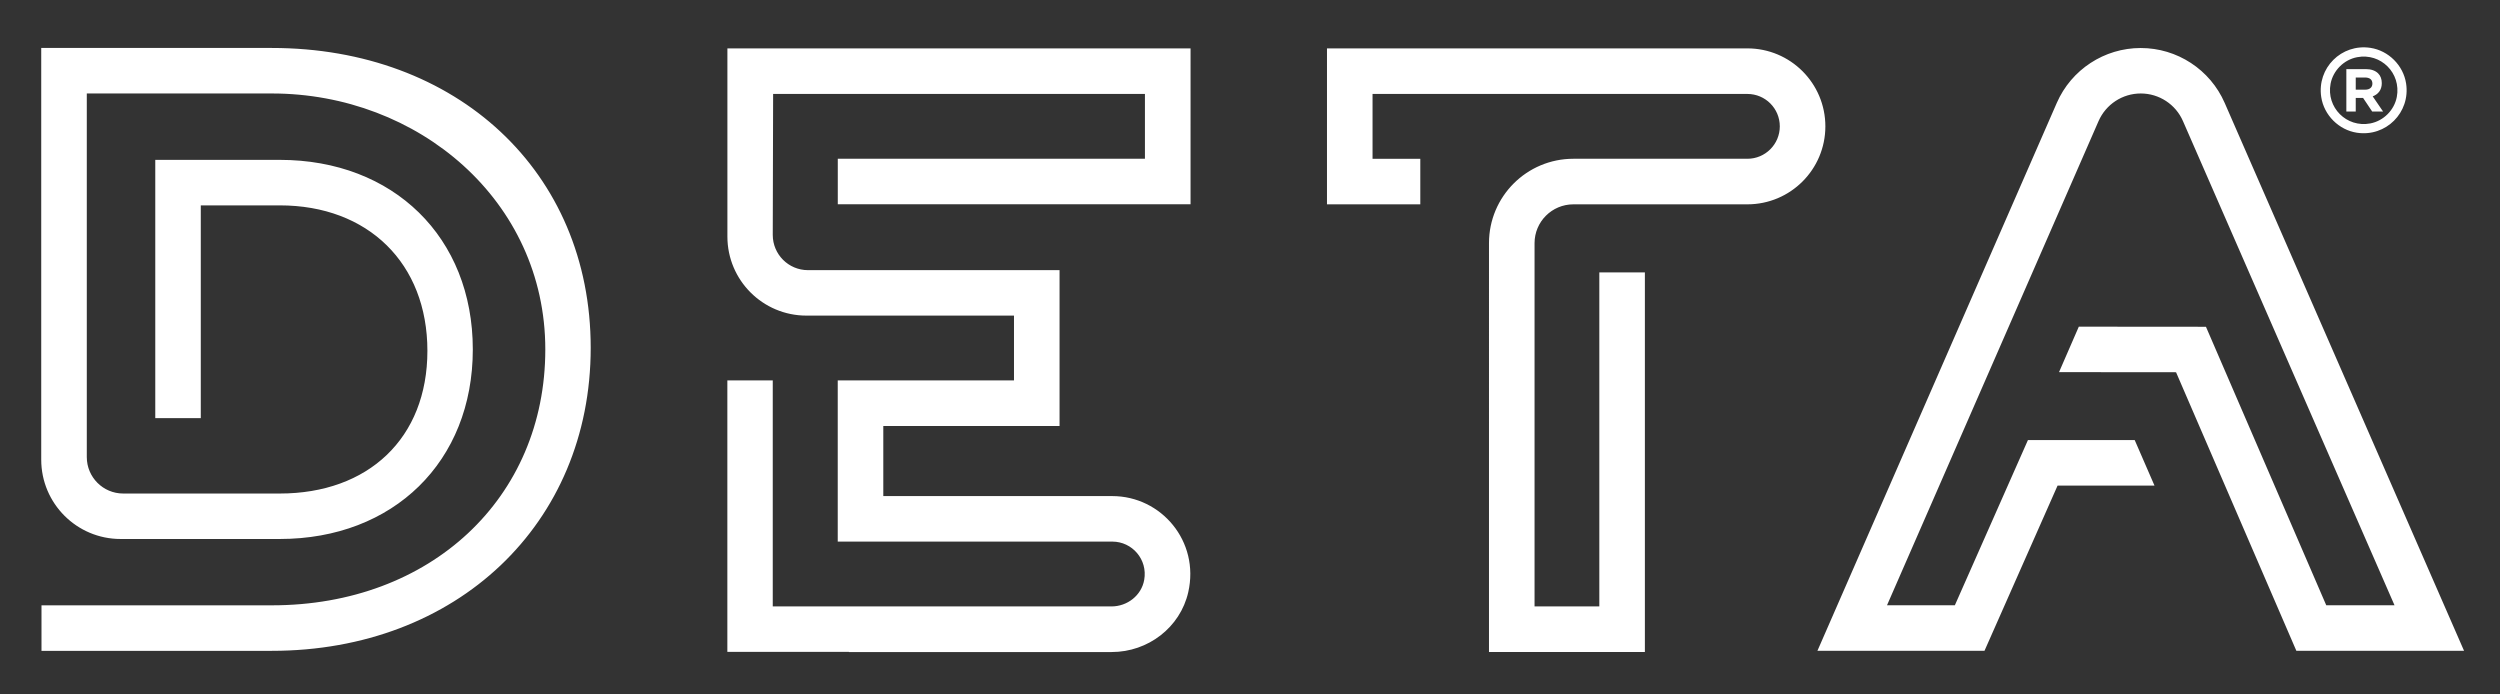 <?xml version="1.0" encoding="UTF-8"?> <svg xmlns="http://www.w3.org/2000/svg" id="Layer_1" version="1.1" viewBox="0 0 479 133"><rect x="0" y="0" width="479" height="133" fill="#333333" stroke="none"/><!-- Generator: Adobe Illustrator 29.6.0, SVG Export Plug-In . SVG Version: 2.1.1 Build 207) --><defs><style> .st0 { fill: #fff; } </style></defs><path class="st0" d="M294.02,46.58v69.61h12.41V52.19h8.73v72.73h-29.87v-8.73h0V46.58c0-8.93,7.24-16.16,16.17-16.16h33.34c3.43,0,6.21-2.78,6.21-6.21h0c0-3.43-2.78-6.21-6.21-6.21h-71.82v12.42h9.15v8.73h-17.88V9.27h80.55c8.25,0,14.94,6.69,14.94,14.94h0c0,8.25-6.69,14.94-14.94,14.94h-33.34c-4.11,0-7.44,3.33-7.44,7.44ZM449.57,21.37h1.79v-2.6h1.41l1.74,2.6h2.09l-1.99-2.91c1.03-.38,1.74-1.21,1.74-2.52v-.02c0-.77-.24-1.41-.7-1.86-.53-.53-1.34-.82-2.37-.82h-3.72v8.13ZM451.36,17.19v-2.34h1.78c.87,0,1.41.39,1.41,1.16v.02c0,.69-.5,1.15-1.37,1.15h-1.81ZM461.01,16c.85,5.56-3.87,10.28-9.43,9.43-3.46-.53-6.3-3.36-6.83-6.83-.85-5.56,3.87-10.28,9.43-9.43,3.47.53,6.3,3.36,6.83,6.83ZM459.23,18.57c.86-4.56-3.06-8.48-7.61-7.61-2.53.48-4.6,2.55-5.08,5.08-.86,4.55,3.06,8.47,7.61,7.61,2.53-.48,4.6-2.55,5.08-5.08ZM52.08,9.19H7.9v78.88c0,8.39,6.81,15.2,15.2,15.2h30.5c21.78,0,36.99-14.82,36.99-36.32s-15.21-36.32-36.99-36.32h-23.85v49.49h8.72v-40.77h15.14c16.91,0,28.28,11.1,28.28,27.87s-11.36,27.34-28.28,27.34h-30c-3.86,0-6.98-3.13-6.98-6.98V17.91h35.46c27.98,0,52.39,20.49,52.39,49.04s-22.03,49.03-52.39,49.03H7.95v8.72h44.12c35.41,0,61.11-24.29,61.11-58.06S87.49,9.19,52.08,9.19ZM410.16,9.2h0c-6.97,0-13.29,4.13-16.08,10.52l-45.86,104.97h32.01l14-31.65h18.57l-3.79-8.72h-20.46l-14,31.65h-13l40.53-92.76c1.41-3.22,4.58-5.3,8.09-5.3h0c3.51,0,6.69,2.08,8.09,5.3l40.53,92.76h-13.08s-23.05-53.36-23.05-53.36l-24.36-.02-3.79,8.71,22.42.02,23.05,53.37h32.13s-45.86-104.97-45.86-104.97c-2.79-6.39-9.11-10.52-16.08-10.52ZM160.52,30.41v8.73h67.59V9.27h-88.74v36.06c0,8.36,6.78,15.14,15.14,15.14h39.77v12.41h-33.77v30.89h52.61c3.8,0,6.81,3.42,6.11,7.34-.53,2.98-3.24,5.08-6.26,5.08h-64.91v-43.31h-8.7v52.02h23.29v.03h50.36c6.94,0,13.12-4.7,14.66-11.47,2.21-9.74-5.18-18.41-14.55-18.41h-43.88v-13.43h33.77v-29.86h-48.2c-3.73,0-6.75-3.02-6.75-6.75l.07-27.01h71.24v12.41h-58.86Z"></path></svg> 